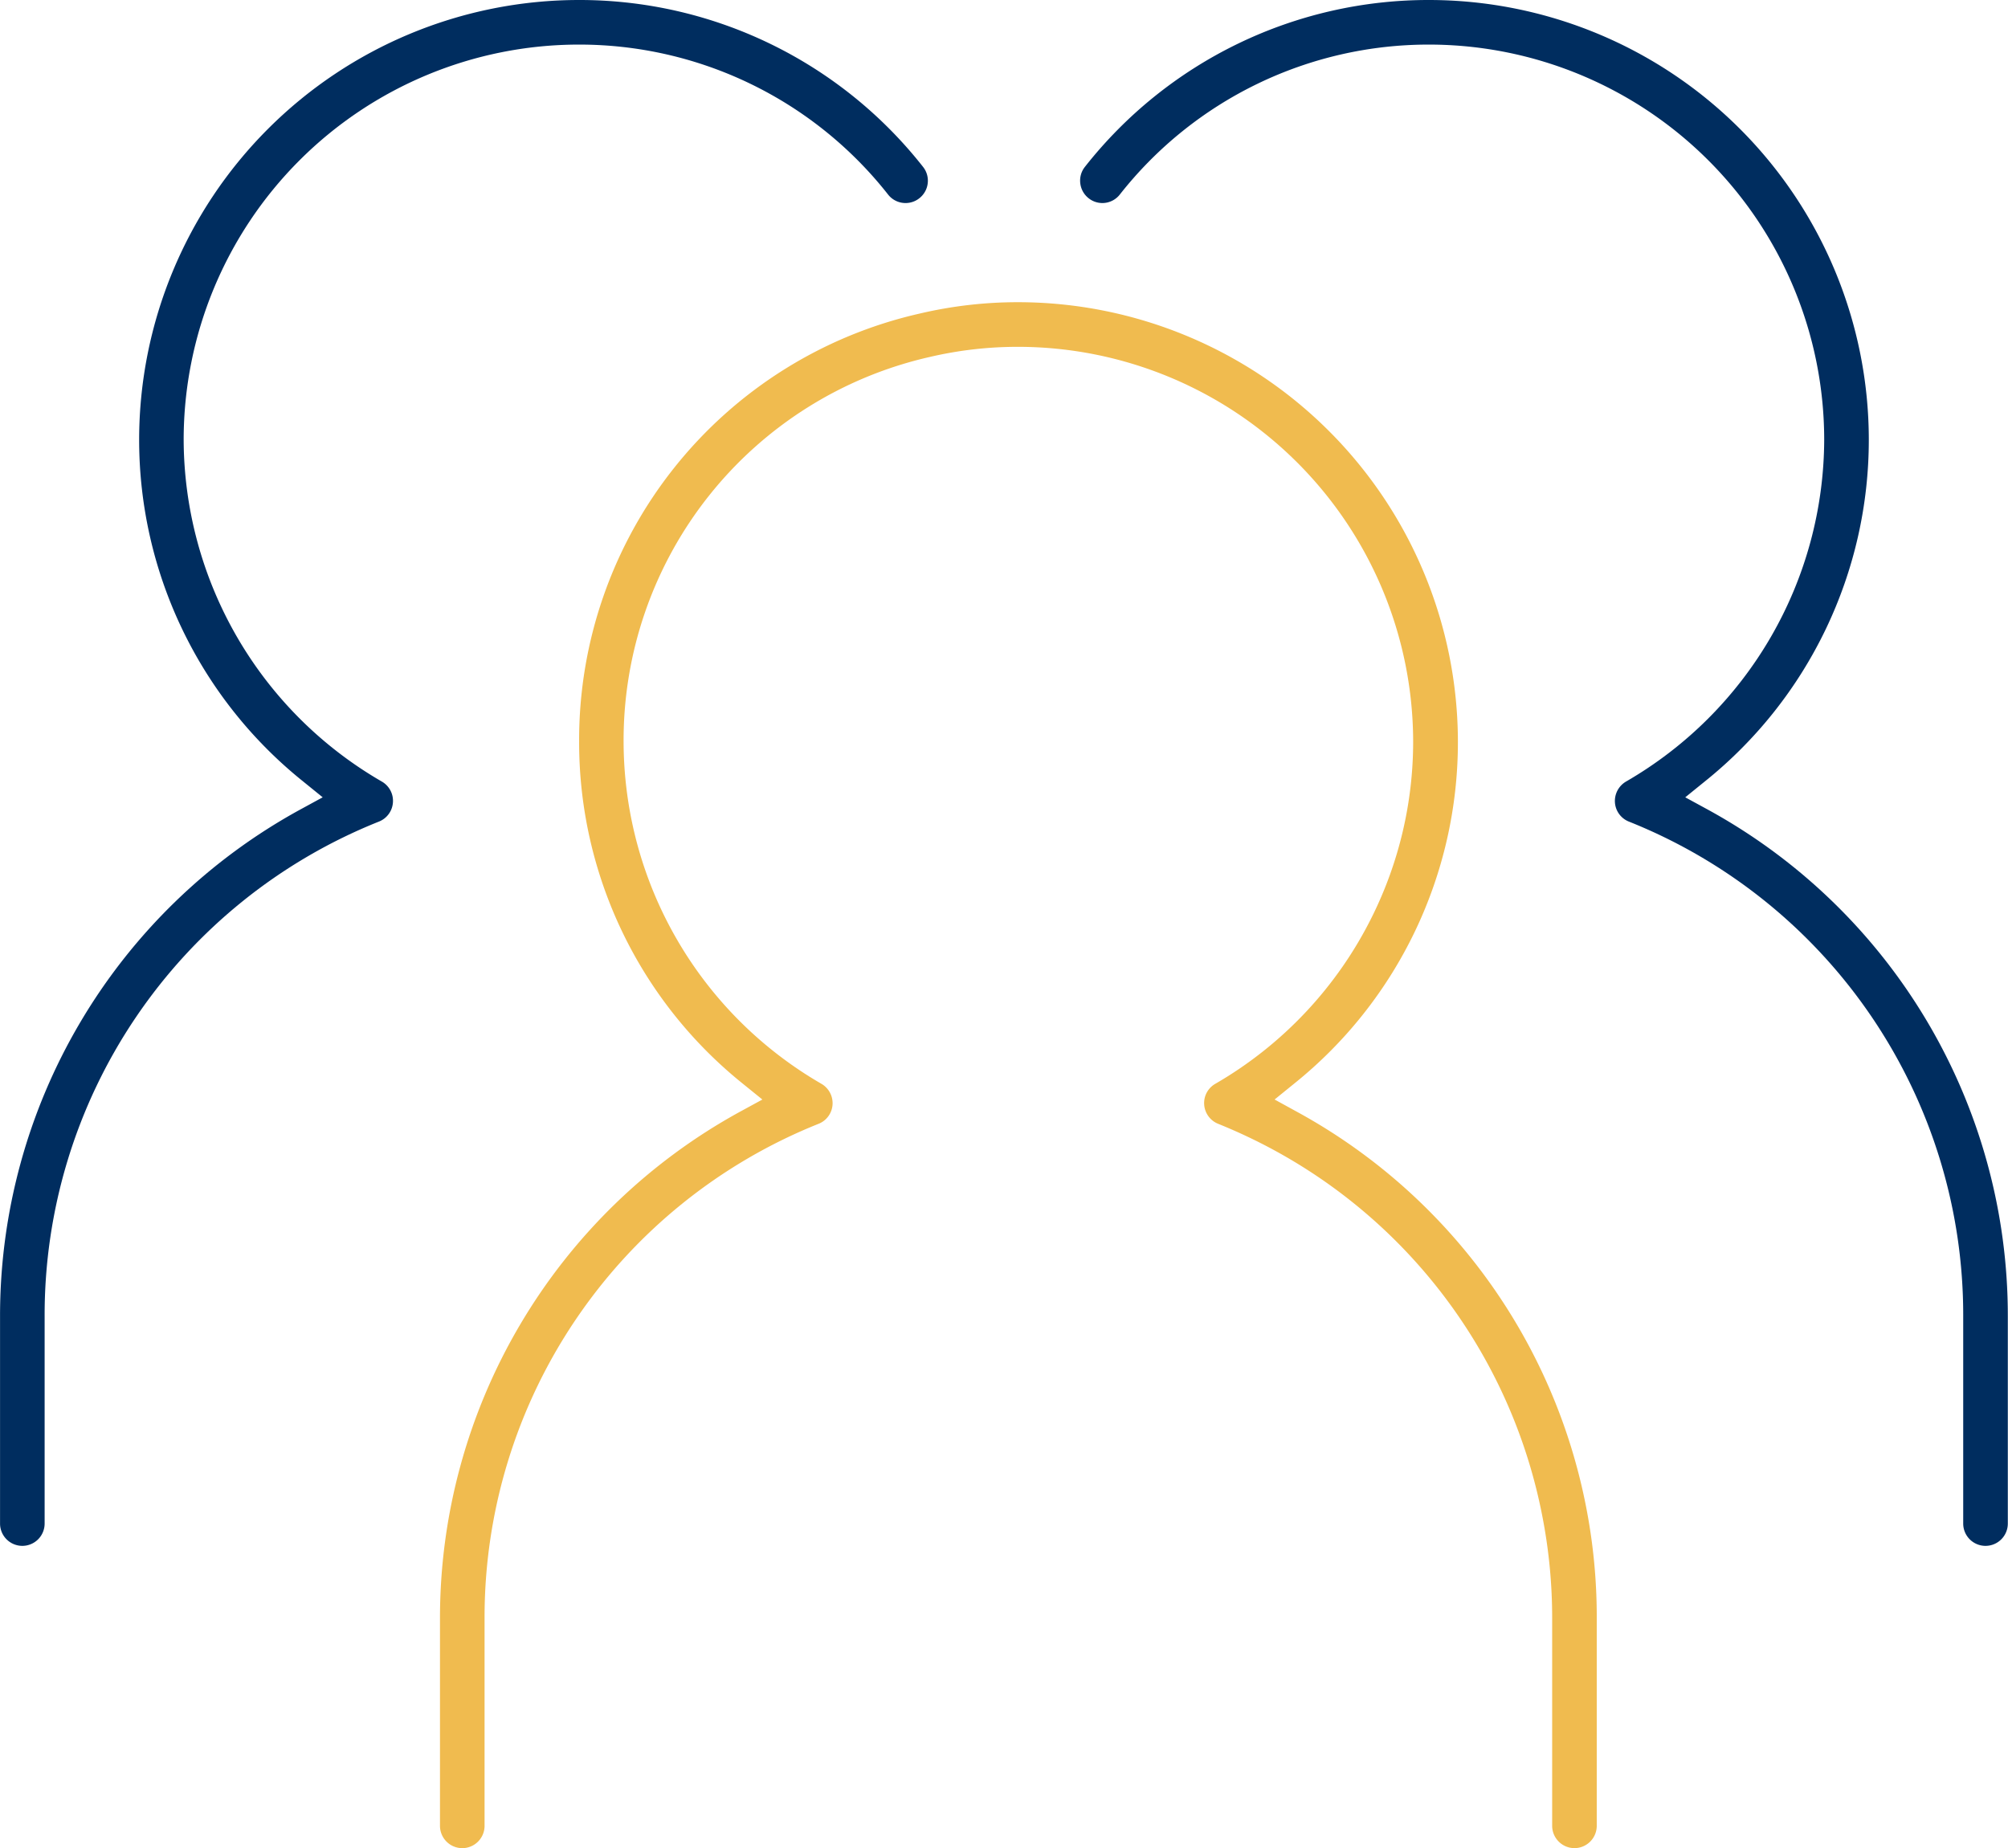<svg xmlns="http://www.w3.org/2000/svg" width="88" height="81"><g data-name="Group 257"><path data-name="Path 329" d="M74.856 35.49l-1-.545.883-.716a19.189 19.189 0 007.161-14.96A19.284 19.284 0 0062.643 0a19.151 19.151 0 00-15.1 7.317.966.966 0 00-.2.717.974.974 0 00.365.654.968.968 0 00.6.211.971.971 0 00.767-.372 17.212 17.212 0 0113.57-6.573 17.328 17.328 0 0117.3 17.315 17.365 17.365 0 01-8.684 14.985.986.986 0 00-.487.916.972.972 0 00.609.838 23.284 23.284 0 0114.654 21.689v9.08a.978.978 0 00.978.976.978.978 0 00.977-.976v-9.08A25.285 25.285 0 0074.856 35.49z" fill="#002d5f"/><path data-name="Path 330" d="M40.454 7.316A19.153 19.153 0 0025.354 0 19.284 19.284 0 006.098 19.269a19.189 19.189 0 007.161 14.96l.883.716-1 .545A25.287 25.287 0 00.002 57.697v9.08a.978.978 0 00.977.976.978.978 0 00.977-.976v-9.08a23.285 23.285 0 0114.653-21.689.972.972 0 00.611-.838.973.973 0 00-.486-.915 17.367 17.367 0 01-8.685-14.986 17.328 17.328 0 0117.3-17.315 17.214 17.214 0 0113.572 6.574.969.969 0 00.765.371.964.964 0 00.606-.212.969.969 0 00.365-.654.972.972 0 00-.203-.717z" fill="#002d5f"/><path data-name="Path 331" d="M69.531 66.151a25.225 25.225 0 00-12.677-17.415l-.995-.546.881-.715a19.188 19.188 0 007.152-14.96 19.285 19.285 0 00-19.257-19.27 18.766 18.766 0 00-4.338.5A19.165 19.165 0 0025.38 32.517a19.188 19.188 0 007.148 14.959l.883.715-1 .545a25.3 25.3 0 00-13.129 22.208v9.08a.979.979 0 00.977.978.979.979 0 00.977-.978v-9.08a23.29 23.29 0 0114.64-21.69.972.972 0 00.61-.839.982.982 0 00-.487-.913 17.352 17.352 0 01-8.67-14.985 17.227 17.227 0 0113.41-16.87 16.934 16.934 0 013.892-.446 17.329 17.329 0 0117.3 17.316 17.247 17.247 0 01-1.8 7.657 17.359 17.359 0 01-6.871 7.328.972.972 0 00-.468.639.968.968 0 00-.019.275.978.978 0 00.608.837q.695.281 1.363.6a23.307 23.307 0 0112.862 16.671 23.2 23.2 0 01.417 4.419v9.08a.979.979 0 00.977.978.979.979 0 00.977-.978v-9.08a25.045 25.045 0 00-.446-4.792z" fill="#f0bb4f"/></g></svg>
